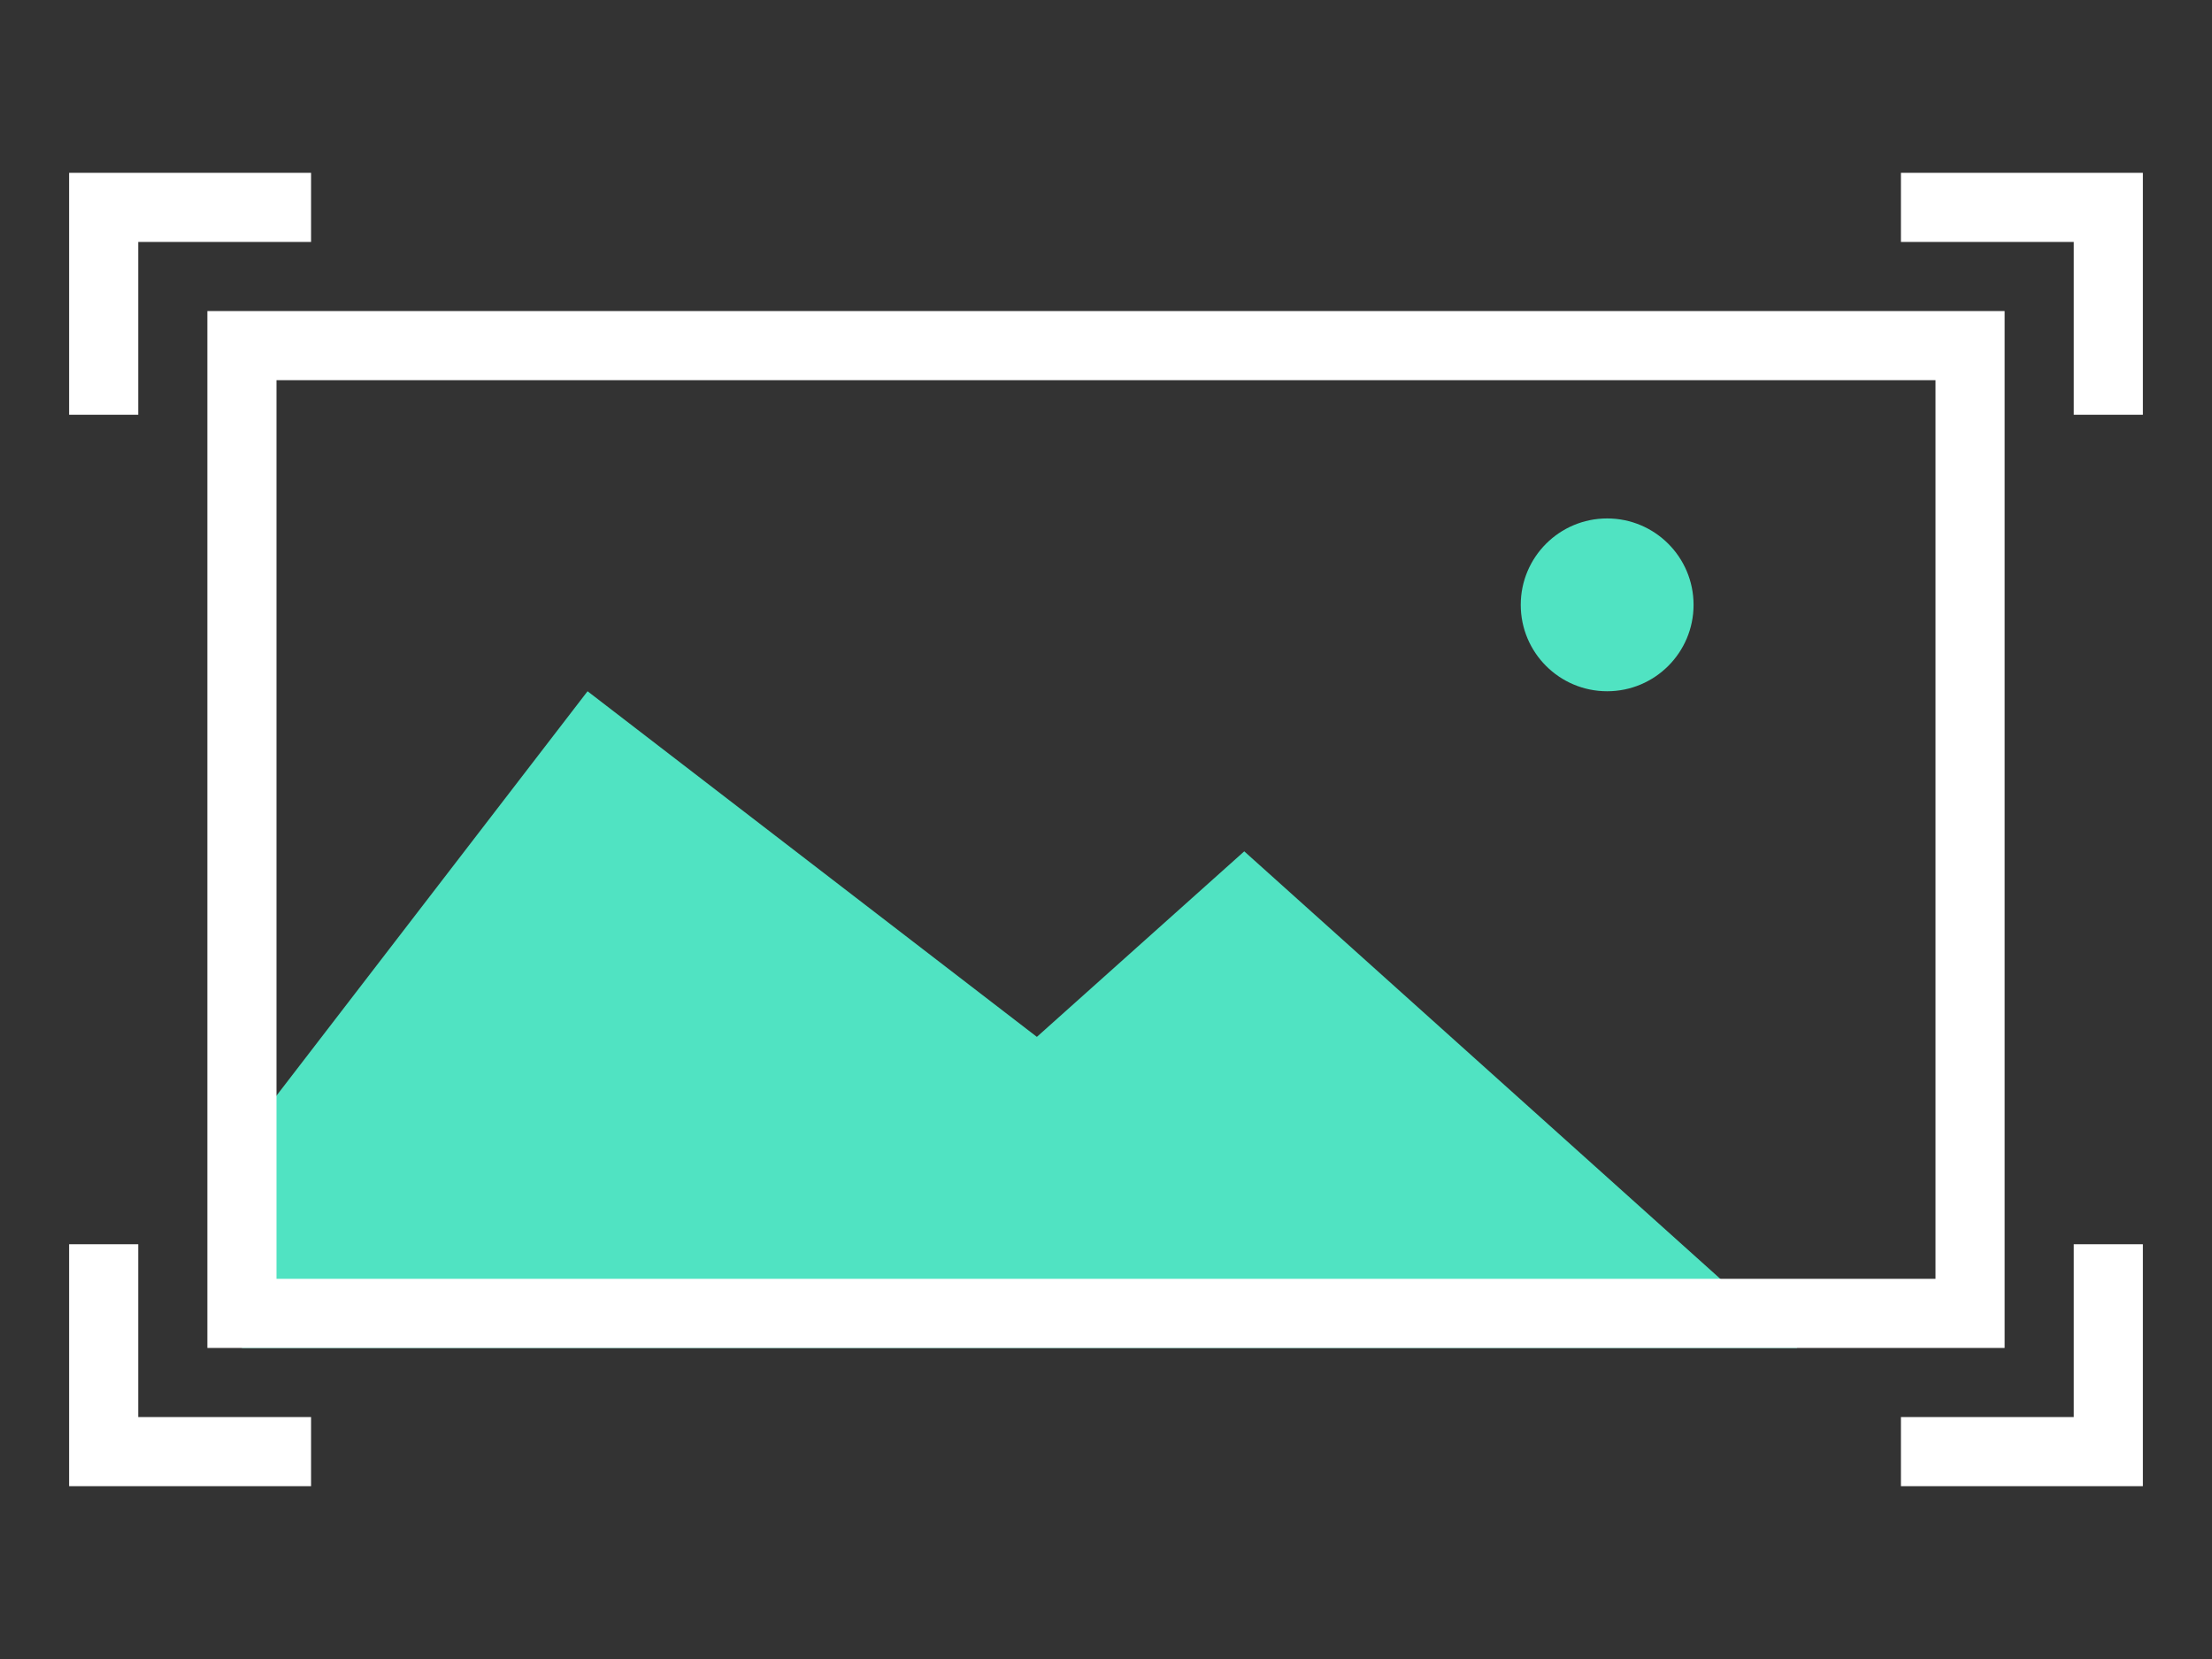 <svg xmlns="http://www.w3.org/2000/svg" width="64" height="48" viewBox="0 0 64 48">
    <rect x="0" y="0" width="64" height="48" fill="#333333" stroke="none"/>
    <g fill="none" fill-rule="evenodd">
        <path fill="#50E3C2" d="M7 39v-6l10-13 13 10 6-5.368L52 39z"/>
        <circle cx="46.5" cy="17.5" r="2.5" fill="#50E3C2"/>
        <path stroke="#FFF" stroke-width="2" d="M7 10h50v28H7zM9 6H3v6M9 42H3v-6M55 6h6v6M55 42h6v-6"/>
    </g>
</svg>
